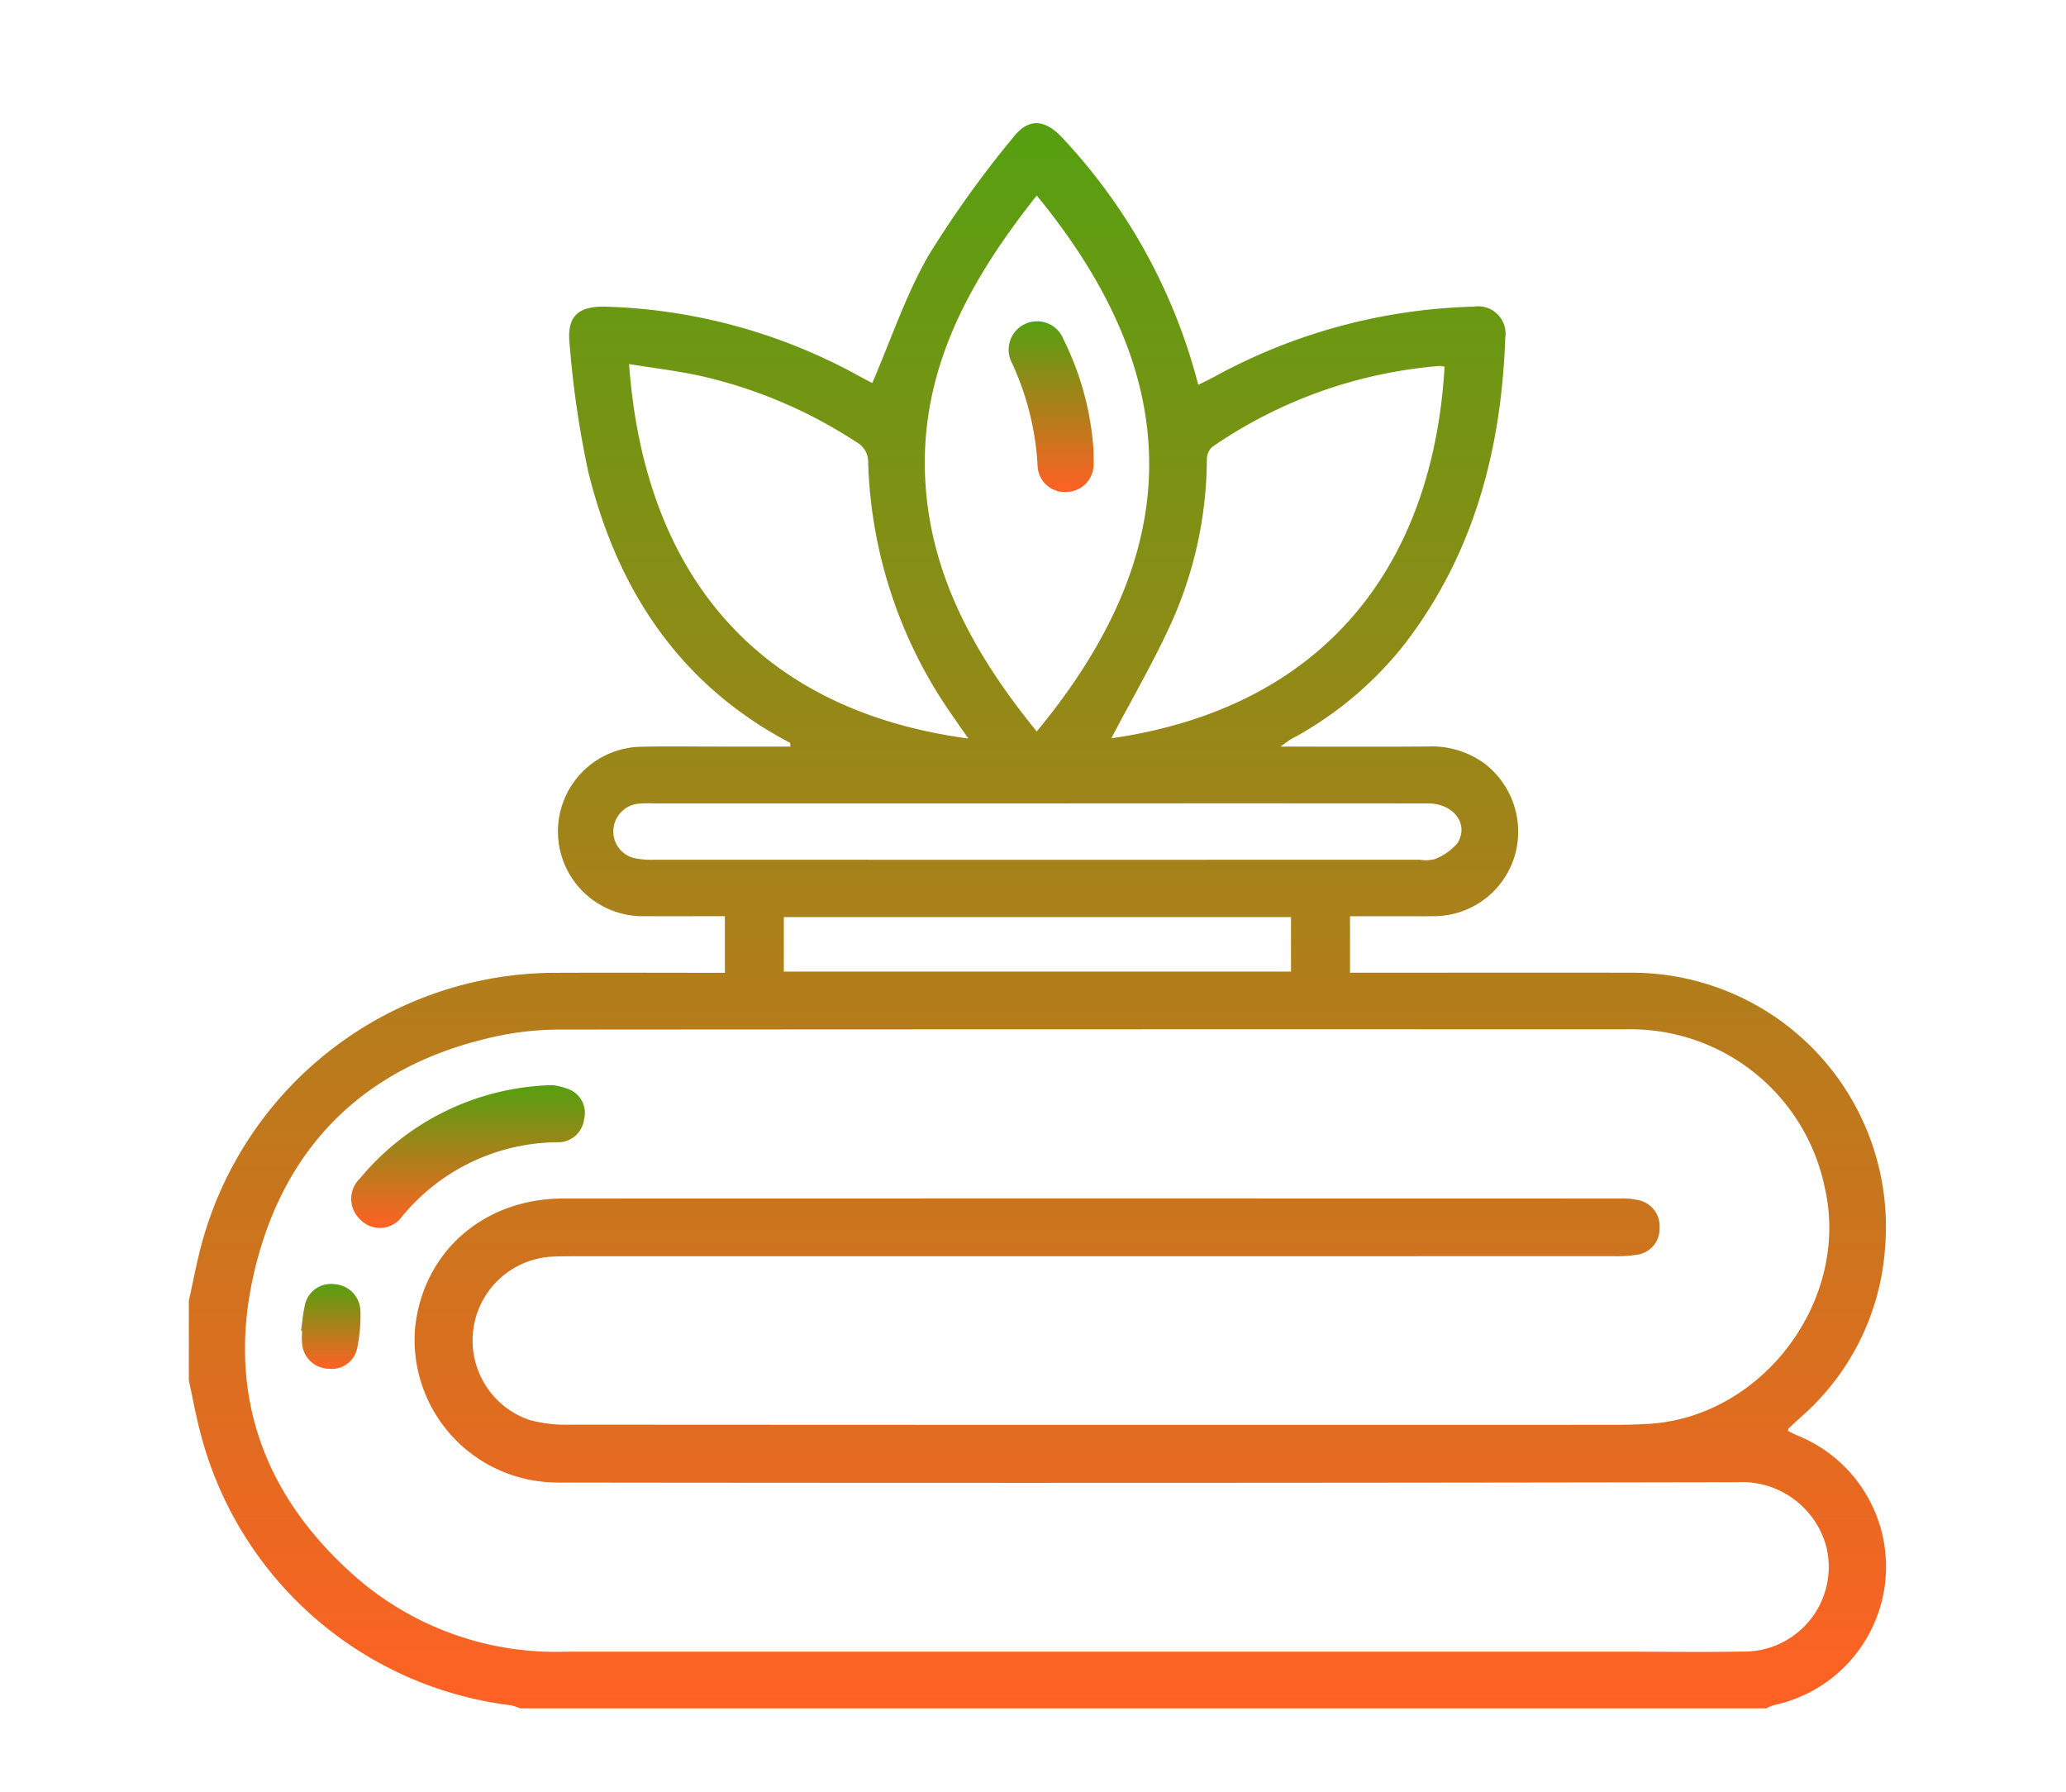 <svg xmlns="http://www.w3.org/2000/svg" xmlns:xlink="http://www.w3.org/1999/xlink" width="160" height="138.75" viewBox="0 0 160 138.75"><defs><linearGradient id="a" x1="0.5" x2="0.5" y2="1" gradientUnits="objectBoundingBox"><stop offset="0" stop-color="#55a010"/><stop offset="1" stop-color="#ff6124"/></linearGradient><clipPath id="c"><path d="M0,0H160V138.75H0Z" transform="translate(0.167)" fill="url(#a)"/></clipPath><clipPath id="d"><rect width="139.773" height="126.869" transform="translate(-6.397)" fill="none"/></clipPath><clipPath id="e"><rect width="131.427" height="122.742" fill="url(#a)"/></clipPath></defs><g transform="translate(-0.167)" clip-path="url(#c)"><g transform="translate(16.791 0)"><g transform="translate(0 6)" clip-path="url(#d)"><g transform="translate(-2 3.538)"><g clip-path="url(#e)"><path d="M0,91.177C.344,89.649.625,88.1,1.041,86.6a28.42,28.42,0,0,1,27.2-20.814c4.4-.02,8.795,0,13.273,0V61.4c-2.12,0-4.2.007-6.286,0a6.56,6.56,0,1,1-.166-13.119c1.924-.046,3.849-.011,5.774-.012H46.59c-.02-.154,0-.283-.045-.3C37.978,43.461,33.17,36.108,30.927,26.958A75.554,75.554,0,0,1,29.489,17.1c-.233-2.15.648-2.958,2.854-2.891a43.157,43.157,0,0,1,19.569,5.374c.4.217.8.424,1.016.536,1.459-3.379,2.594-6.811,4.359-9.879a81.392,81.392,0,0,1,6.548-9.132c1.183-1.522,2.445-1.427,3.791,0A43.936,43.936,0,0,1,78.174,20.259c.456-.228.854-.414,1.24-.622a44.124,44.124,0,0,1,20.08-5.43,2.124,2.124,0,0,1,2.456,2.423c-.31,8.733-2.469,16.87-7.939,23.885a27.988,27.988,0,0,1-8.623,7.165c-.2.113-.385.265-.852.591,4.029,0,7.729.02,11.429-.009a6.925,6.925,0,0,1,4.438,1.364,6.649,6.649,0,0,1,2.235,7.244,6.538,6.538,0,0,1-6.06,4.528c-1.111.019-2.224,0-3.336.005H89.928v4.375h1.31c6.8,0,13.6-.014,20.4,0a19.673,19.673,0,0,1,19.713,21.454,19.138,19.138,0,0,1-6.42,12.876q-.52.474-1.035.952c-.025.023-.021.077-.05.2.232.112.477.243.732.351a10.952,10.952,0,0,1-1.842,20.878,3.285,3.285,0,0,0-.564.249H25.667a3.886,3.886,0,0,0-.714-.237A28.391,28.391,0,0,1,.931,101.536c-.374-1.383-.624-2.8-.931-4.2V91.177m73.92,27.175h37.728c2.866,0,5.733.043,8.6-.012a6.56,6.56,0,0,0,6.57-8.1,6.761,6.761,0,0,0-6.855-5.015q-45.042.084-90.085.031c-.556,0-1.113.011-1.668-.012a11.058,11.058,0,0,1-10.7-11.83C18.067,87.457,22.787,83.263,29,83.261q40.936-.012,81.872,0a5.3,5.3,0,0,1,1.394.126A2.053,2.053,0,0,1,113.9,85.56a2.015,2.015,0,0,1-1.766,2.056,10.215,10.215,0,0,1-1.786.109q-40.23.007-80.461.006c-.641,0-1.284,0-1.923.043a6.5,6.5,0,0,0-1.53,12.651,11.1,11.1,0,0,0,3.161.346q40.551.026,81.1.011c.769,0,1.54-.026,2.308-.069,8.908-.507,15.711-9.629,13.681-18.341a15.351,15.351,0,0,0-15.49-12.207q-41.128-.014-82.257.015a23.9,23.9,0,0,0-4.711.438C14.339,72.629,7.764,78.527,5.243,88.226c-2.552,9.82.417,18.242,8.213,24.79a23.564,23.564,0,0,0,15.678,5.337q22.393,0,44.785,0M65.666,5.6C60.5,12.121,56.6,19.054,57.029,27.561c.38,7.536,3.956,13.778,8.636,19.537,11.465-13.852,11.757-27.17,0-41.5M60.372,47.644c-.413-.592-.774-1.1-1.128-1.617A36,36,0,0,1,52.611,26.31a1.742,1.742,0,0,0-.917-1.62A36.912,36.912,0,0,0,39.88,19.625c-1.882-.434-3.815-.65-5.786-.974,1.2,16.477,10.12,26.828,26.278,28.994m11.069-.017c16.455-2.367,24.9-13.315,25.809-28.765a1.368,1.368,0,0,0-.359-.067,36.1,36.1,0,0,0-17.627,6.265,1.3,1.3,0,0,0-.423.94,31.224,31.224,0,0,1-2.586,12.315c-1.424,3.21-3.217,6.256-4.813,9.312m-5.749,5.041H36.064a9.907,9.907,0,0,0-1.153.015,2.158,2.158,0,0,0-2.028,1.976,2.116,2.116,0,0,0,1.683,2.259,6.683,6.683,0,0,0,1.526.111q29.628.008,59.256,0a2.7,2.7,0,0,0,1.14-.048,4.31,4.31,0,0,0,1.78-1.264c.878-1.49-.338-3.046-2.306-3.048q-15.135-.013-30.269,0m19.664,8.8H46.078v4.222H85.356Z" transform="translate(0 0)" fill="url(#a)"/><path d="M64.518,289.617a5.254,5.254,0,0,1,1.4.384,1.969,1.969,0,0,1,1.03,2.275,2.02,2.02,0,0,1-2.052,1.766,15.7,15.7,0,0,0-12.073,5.789,2.1,2.1,0,0,1-3.18.218,2.185,2.185,0,0,1-.047-3.207,19.966,19.966,0,0,1,14.919-7.223" transform="translate(-36.342 -215.136)" fill="url(#a)"/><path d="M33.792,353.157c.089-.633.136-1.276.277-1.9a2.068,2.068,0,0,1,2.325-1.725,2.143,2.143,0,0,1,2,2.126,12.813,12.813,0,0,1-.248,2.8,2,2,0,0,1-2.173,1.623,2.107,2.107,0,0,1-2.078-1.773,5.261,5.261,0,0,1-.013-1.15l-.086-.008" transform="translate(-25.102 -259.638)" fill="url(#a)"/><path d="M253.537,69.835c0,.545.018.845,0,1.143a2.118,2.118,0,0,1-2.063,2.038,2.093,2.093,0,0,1-2.268-1.954,21.733,21.733,0,0,0-1.984-8.016,2.2,2.2,0,1,1,4-1.809,22.5,22.5,0,0,1,2.314,8.6" transform="translate(-183.47 -44.467)" fill="url(#a)"/></g></g></g></g></g></svg>